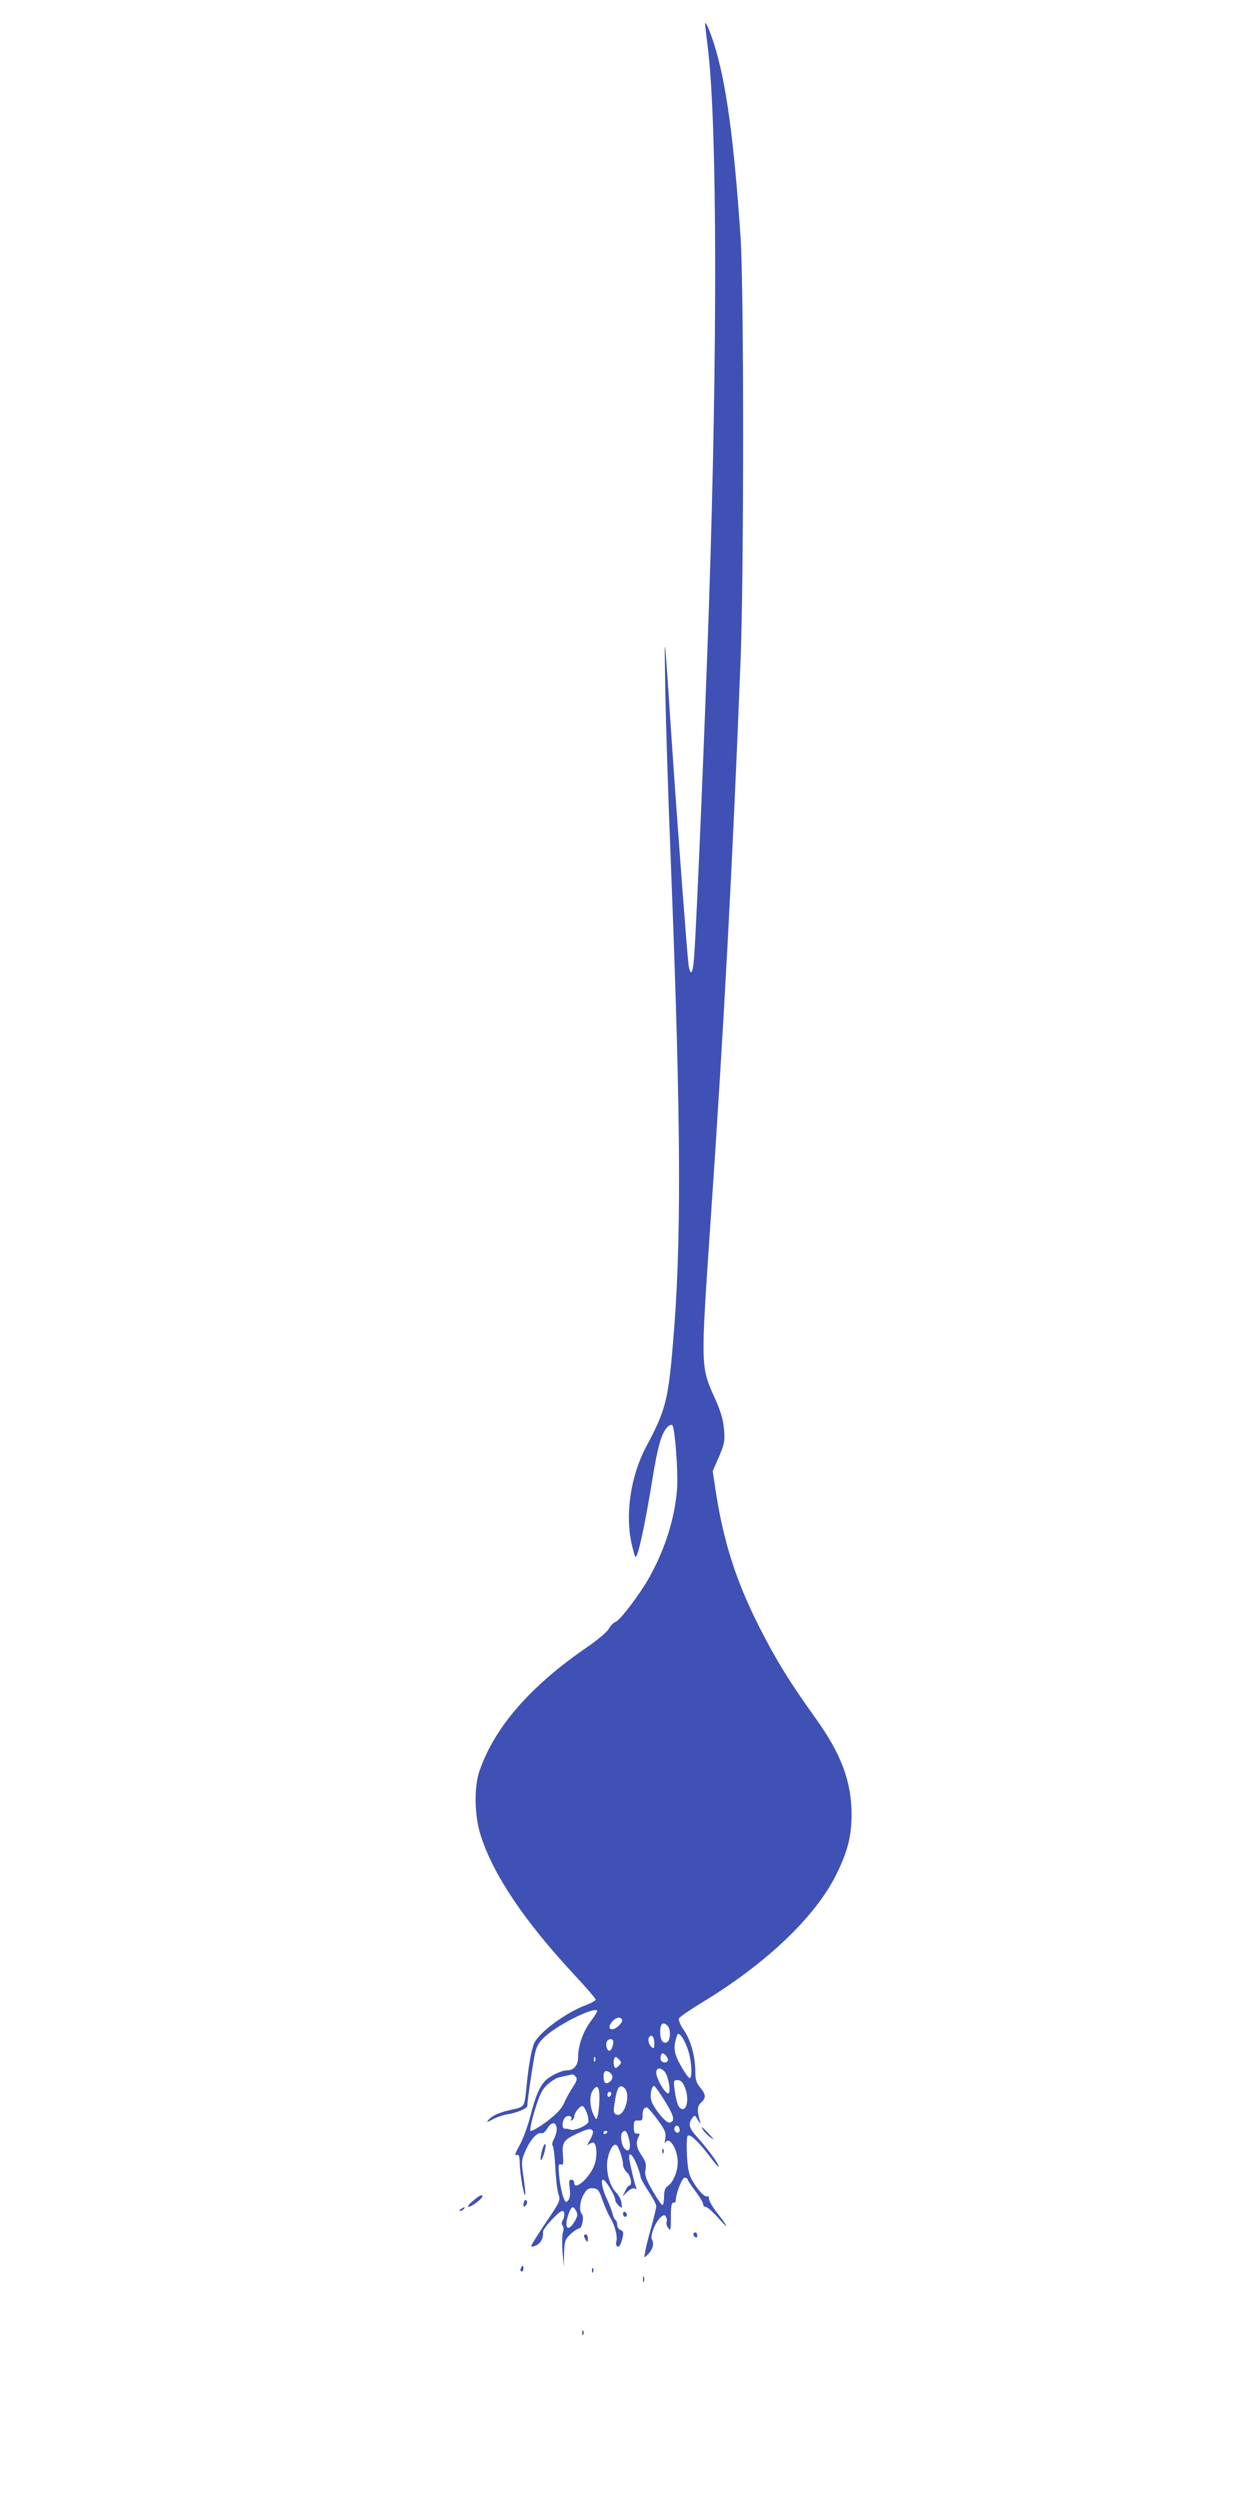 <?xml version="1.0" standalone="no"?>
<!DOCTYPE svg PUBLIC "-//W3C//DTD SVG 20010904//EN"
 "http://www.w3.org/TR/2001/REC-SVG-20010904/DTD/svg10.dtd">
<svg version="1.0" xmlns="http://www.w3.org/2000/svg"
 width="640pt" height="1280pt" viewBox="0 0 640 1280"
 preserveAspectRatio="xMidYMid meet">
<g transform="translate(0,1280) scale(0.1,-0.1)"
fill="#3f51b5" stroke="none">
<path d="M3610 12677 c0 -5 7 -63 15 -130 47 -391 49 -1533 5 -2842 -20 -599
-64 -1647 -76 -1802 -6 -90 -19 -108 -29 -40 -7 54 -58 731 -85 1132 -40 603
-39 595 -34 290 2 -154 15 -563 29 -910 53 -1353 55 -1951 9 -2472 -23 -272
-39 -330 -134 -507 -83 -155 -112 -358 -73 -513 14 -59 17 -64 25 -42 17 43
47 194 78 384 29 179 49 245 83 274 9 6 18 8 20 3 13 -20 29 -235 24 -317 -9
-148 -60 -314 -143 -462 -47 -84 -150 -220 -172 -227 -10 -3 -26 -19 -35 -36
-10 -16 -57 -56 -106 -90 -296 -202 -480 -414 -557 -640 -27 -80 -25 -222 5
-320 63 -205 224 -445 487 -727 57 -61 104 -116 104 -121 0 -5 -25 -19 -55
-30 -99 -38 -231 -135 -259 -191 -14 -27 -31 -122 -41 -231 -10 -98 -9 -97
-73 -111 -65 -14 -103 -31 -122 -54 -11 -13 -6 -12 21 3 19 11 54 23 79 27 48
8 100 30 100 43 0 27 31 238 41 276 9 36 23 56 58 86 70 60 241 144 258 126 3
-3 -11 -27 -31 -53 -39 -51 -66 -125 -66 -184 0 -43 -21 -69 -56 -69 -30 0
-93 -31 -115 -56 -29 -33 -48 -79 -74 -180 -14 -53 -39 -121 -56 -150 -21 -38
-26 -52 -15 -48 13 5 16 -3 17 -42 0 -51 26 -195 28 -157 1 12 -4 55 -10 96
-10 68 -9 78 11 124 24 56 61 98 82 91 7 -3 21 8 30 24 37 60 67 10 34 -54 -8
-15 -11 -30 -7 -33 5 -2 11 -53 14 -112 3 -59 10 -122 17 -139 10 -29 7 -37
-65 -143 -41 -61 -75 -115 -75 -120 0 -5 11 -4 24 2 26 12 39 39 36 69 -1 18
82 108 100 108 12 0 13 -30 0 -50 -5 -9 -5 -19 1 -26 5 -7 6 -22 1 -35 -4 -13
-5 -58 -2 -99 l7 -75 1 68 c2 63 5 71 33 98 17 16 37 29 44 29 15 0 27 61 14
74 -15 17 -10 69 11 103 15 25 25 31 47 29 24 -2 31 -10 48 -62 12 -32 28 -70
37 -84 24 -38 41 -98 34 -125 -4 -14 -1 -25 7 -28 7 -2 16 12 22 37 9 35 8 42
-7 48 -10 4 -18 16 -18 27 0 11 -4 22 -9 25 -5 3 -12 18 -15 33 -4 16 -16 46
-26 68 -25 51 -36 105 -22 105 12 0 62 -82 62 -103 0 -8 8 -21 18 -30 18 -16
18 -15 14 14 -2 17 -15 41 -28 54 -34 35 -54 112 -43 171 10 52 33 85 48 69
12 -14 31 -74 31 -99 0 -12 9 -29 20 -39 20 -16 28 -67 12 -67 -5 0 -14 -12
-21 -28 l-13 -27 25 24 c15 14 30 20 38 15 9 -5 10 -2 4 12 -7 19 -19 67 -32
133 -9 51 15 35 38 -24 11 -28 19 -55 19 -62 0 -6 18 -39 40 -72 22 -33 40
-67 40 -76 0 -9 -11 -55 -24 -103 -14 -48 -28 -104 -32 -126 -7 -39 -7 -39 13
-19 25 25 33 55 21 77 -11 19 19 93 46 115 15 12 19 12 26 1 4 -7 6 -19 3 -26
-3 -7 1 -22 9 -32 11 -17 13 -10 13 57 0 55 3 75 13 73 6 -1 12 4 12 11 0 35
32 117 45 117 8 0 15 -3 15 -7 0 -5 18 -32 40 -61 22 -29 40 -59 40 -67 0 -8
6 -15 14 -15 8 0 35 -24 60 -52 59 -67 59 -57 1 18 -25 31 -45 66 -45 76 0 11
-4 17 -9 13 -12 -7 -46 29 -76 80 -18 31 -24 60 -28 133 -2 54 -1 95 5 98 13
8 61 -38 114 -110 24 -32 44 -54 44 -49 0 14 -54 88 -107 147 -46 51 -51 71
-29 101 13 18 14 17 30 -11 10 -16 15 -21 12 -12 -18 60 -17 84 3 102 27 25
26 42 -4 78 -20 23 -25 41 -25 81 0 78 -24 164 -59 213 -17 24 -28 51 -25 59
3 8 60 47 126 87 325 198 574 436 680 651 58 117 78 196 78 306 0 170 -53 311
-186 496 -130 181 -204 301 -289 470 -116 230 -180 429 -220 687 l-16 106 32
73 c28 66 31 80 26 141 -4 49 -17 92 -46 157 -75 166 -74 156 -22 921 66 958
113 1841 153 2865 17 441 17 1898 0 2155 -34 506 -74 801 -137 998 -23 71 -44
119 -45 99z m-425 -10217 c7 -12 -30 -50 -50 -50 -20 0 -19 19 2 42 18 20 38
23 48 8z m233 -32 c18 -18 15 -77 -4 -85 -20 -8 -34 13 -34 53 0 43 14 56 38
32z m107 -131 c17 -56 20 -137 6 -137 -5 0 -26 29 -46 65 -36 65 -39 93 -18
155 7 24 40 -23 58 -83z m-175 41 c0 -26 -2 -29 -15 -18 -15 13 -20 42 -9 53
13 12 24 -4 24 -35z m-210 8 c0 -21 -11 -46 -20 -46 -12 0 -20 28 -14 45 8 19
34 20 34 1z m280 -92 c0 -16 -26 -19 -35 -4 -4 6 -4 18 -1 27 5 12 9 13 21 3
8 -7 15 -19 15 -26z m-373 -6 c-3 -8 -6 -5 -6 6 -1 11 2 17 5 13 3 -3 4 -12 1
-19z m121 -25 c-16 -15 -18 -15 -24 0 -3 9 -3 25 0 34 6 15 8 15 24 0 15 -16
15 -18 0 -34z m235 -30 c21 -25 35 -117 16 -111 -19 6 -59 78 -59 106 0 26 21
29 43 5z m-268 -21 c6 -18 -21 -45 -36 -36 -10 6 -12 48 -3 57 9 9 32 -3 39
-21z m-187 -5 c9 -10 5 -23 -14 -51 -14 -21 -35 -58 -45 -82 -15 -32 -39 -58
-92 -98 -40 -29 -76 -50 -81 -46 -4 5 6 53 23 108 25 82 37 105 66 131 20 17
45 33 58 35 43 10 62 14 68 15 4 0 11 -5 17 -12z m558 -53 c20 -47 15 -108 -8
-112 -21 -4 -34 25 -44 98 -6 47 -5 50 15 50 16 0 26 -10 37 -36z m-437 -62
c-1 -31 -4 -68 -8 -82 -7 -25 -7 -25 -19 -4 -22 41 -26 102 -8 129 24 37 36
22 35 -43z m129 56 c34 -34 -2 -150 -42 -135 -14 6 -16 15 -10 54 12 86 26
107 52 81z m206 -65 c48 -78 54 -105 24 -111 -18 -4 -84 77 -94 116 -7 25 2
72 15 72 4 0 29 -35 55 -77z m-274 38 c0 -6 -4 -13 -10 -16 -5 -3 -10 1 -10 9
0 9 5 16 10 16 6 0 10 -4 10 -9z m-124 -103 c6 -19 9 -40 5 -45 -12 -20 -73
-44 -89 -37 -10 4 -23 6 -29 5 -18 -3 -16 44 2 59 16 13 39 4 29 -12 -4 -7 -2
-8 4 -4 7 4 12 13 12 19 0 19 31 58 43 54 6 -2 16 -19 23 -39z m360 -30 c39
-54 45 -67 40 -98 -3 -19 -3 -29 0 -22 18 40 64 -30 64 -99 0 -47 -25 -106
-52 -122 -13 -9 -18 -24 -18 -54 0 -24 -4 -43 -8 -43 -5 0 -28 33 -51 74 -35
61 -41 80 -36 108 5 26 1 41 -19 71 -28 40 -32 67 -16 97 7 14 6 17 -8 16 -13
-1 -17 7 -17 34 0 30 3 35 23 33 18 -2 22 2 22 25 0 29 7 42 22 42 4 0 29 -28
54 -62z m114 -54 c0 -16 -16 -19 -25 -4 -8 13 4 32 16 25 5 -4 9 -13 9 -21z
m-445 -4 c4 -6 -3 -27 -15 -48 -12 -20 -16 -31 -9 -24 7 6 18 12 25 12 19 0
24 -67 8 -113 -24 -67 -104 -138 -104 -92 0 8 -7 15 -15 15 -12 0 -13 -9 -8
-45 4 -30 1 -50 -8 -61 -12 -14 -15 -11 -27 23 -7 21 -16 67 -19 102 -5 54 -4
63 9 59 12 -5 14 3 10 48 -5 65 4 78 73 110 57 26 71 28 80 14z m75 -4 c0 -3
-4 -8 -10 -11 -5 -3 -10 -1 -10 4 0 6 5 11 10 11 6 0 10 -2 10 -4z m110 -37
c14 -51 -2 -77 -26 -45 -14 20 -19 68 -7 79 14 15 23 5 33 -34z m-270 -370 c9
-16 7 -27 -7 -51 -36 -62 -58 -35 -31 39 14 38 23 41 38 12z"/>
<path d="M3391 1784 c0 -11 3 -14 6 -6 3 7 2 16 -1 19 -3 4 -6 -2 -5 -13z"/>
<path d="M3601 1893 c6 -10 23 -27 37 -37 21 -15 20 -12 -7 17 -38 41 -47 46
-30 20z"/>
<path d="M2774 1785 c-6 -25 -8 -45 -5 -45 10 0 30 75 23 82 -4 4 -12 -13 -18
-37z"/>
<path d="M2420 1530 c-21 -17 -29 -29 -20 -29 14 0 70 42 70 54 0 12 -18 3
-50 -25z"/>
<path d="M2687 1534 c-4 -4 -7 -14 -7 -23 0 -11 3 -12 11 -4 6 6 10 16 7 23
-2 6 -7 8 -11 4z"/>
<path d="M2360 1490 c-9 -6 -10 -10 -3 -10 6 0 15 5 18 10 8 12 4 12 -15 0z"/>
<path d="M3190 1466 c0 -9 5 -16 10 -16 6 0 10 4 10 9 0 6 -4 13 -10 16 -5 3
-10 -1 -10 -9z"/>
<path d="M3550 1361 c0 -6 5 -13 10 -16 6 -3 10 1 10 9 0 9 -4 16 -10 16 -5 0
-10 -4 -10 -9z"/>
<path d="M2990 1353 c0 -5 5 -15 10 -23 8 -12 10 -11 10 8 0 12 -4 22 -10 22
-5 0 -10 -3 -10 -7z"/>
<path d="M2666 1185 c-3 -8 -1 -15 4 -15 6 0 10 7 10 15 0 8 -2 15 -4 15 -2 0
-6 -7 -10 -15z"/>
<path d="M3031 1174 c0 -11 3 -14 6 -6 3 7 2 16 -1 19 -3 4 -6 -2 -5 -13z"/>
<path d="M3292 1130 c0 -14 2 -19 5 -12 2 6 2 18 0 25 -3 6 -5 1 -5 -13z"/>
<path d="M2981 854 c0 -11 3 -14 6 -6 3 7 2 16 -1 19 -3 4 -6 -2 -5 -13z"/>
</g>
</svg>
